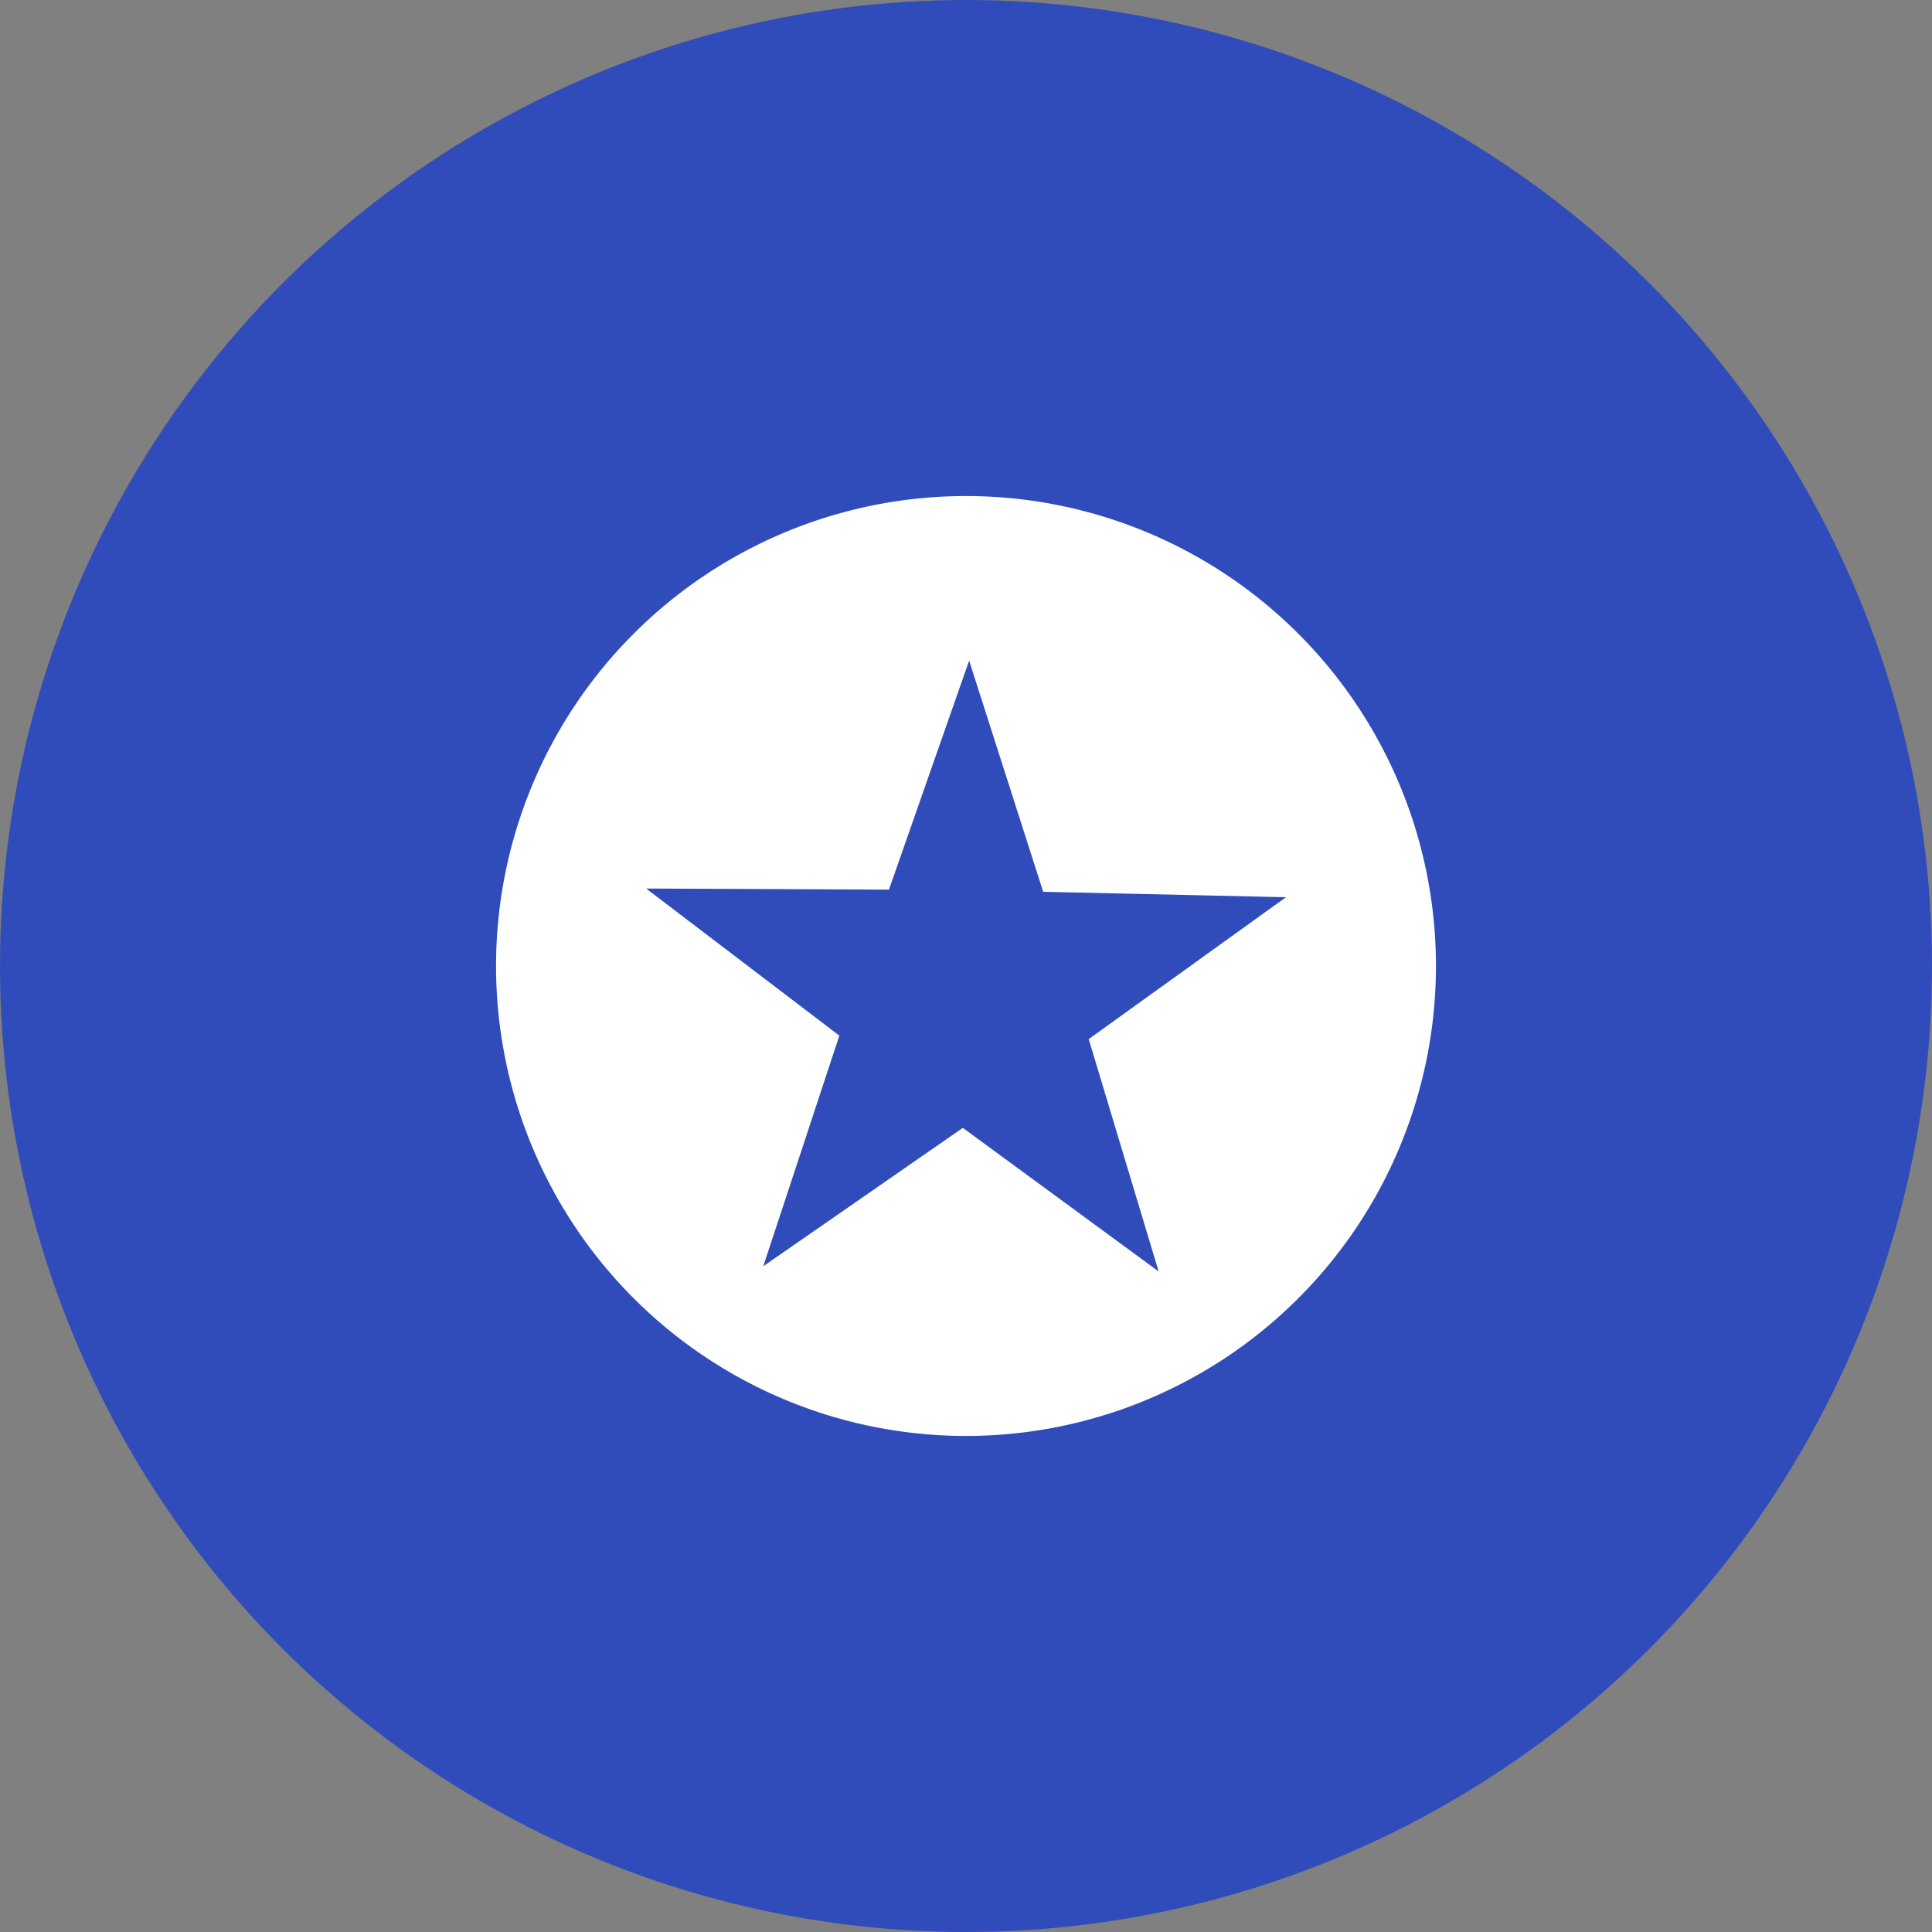 <svg xmlns="http://www.w3.org/2000/svg" width="74" height="74" viewBox="0 0 74 74">
  <rect x="0" y="0" width="74" height="74" fill="#808080" stroke="none"/>
  <g id="services2" transform="translate(-381 -2986)">
    <circle id="Ellipse_3" data-name="Ellipse 3" cx="37" cy="37" r="37" transform="translate(381 2986)" fill="#304cbb"/>
    <path id="star-alt" d="M18,0A18,18,0,1,0,36,18,18,18,0,0,0,18,0Zm.119,6.3,2.837,8.857,9.3.209L22.7,20.8,25.379,29.7l-7.5-5.5-7.644,5.3,2.914-8.833-7.4-5.634,9.3.042L18.121,6.3Z" transform="translate(400 3005)" fill="#fff"/>
  </g>
</svg>

